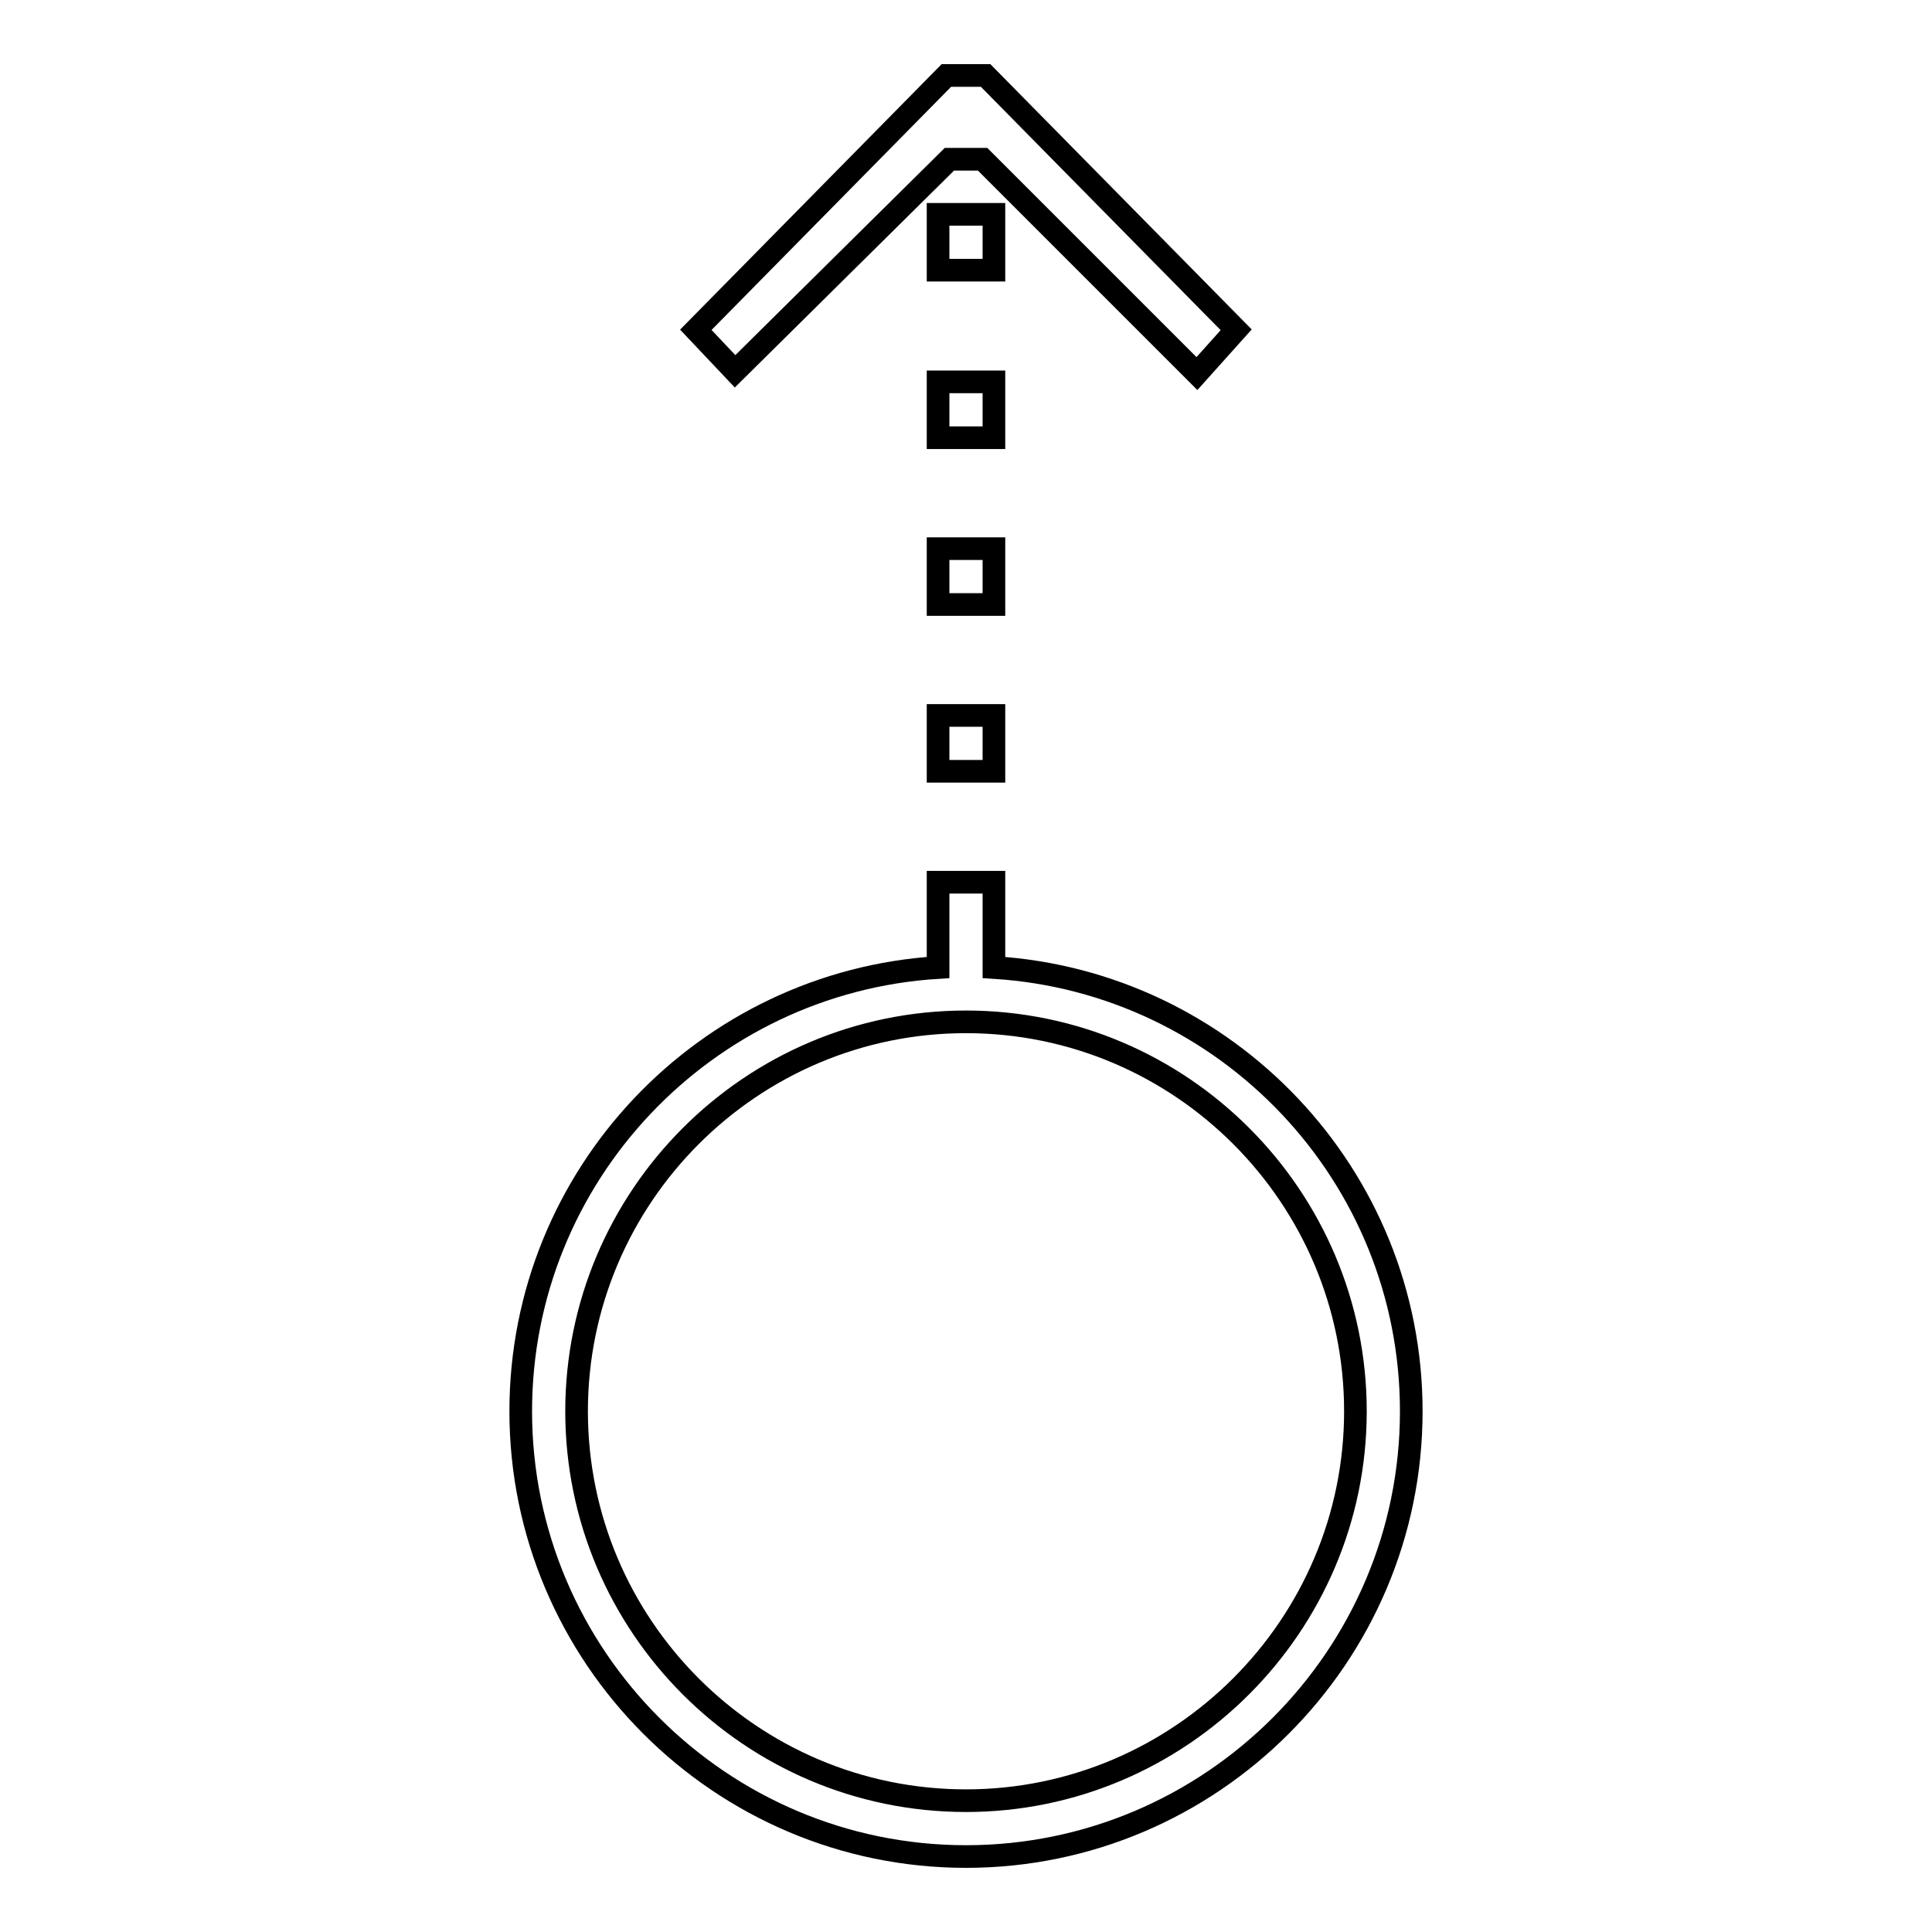 <?xml version="1.0" encoding="utf-8"?>
<!-- Svg Vector Icons : http://www.onlinewebfonts.com/icon -->
<!DOCTYPE svg PUBLIC "-//W3C//DTD SVG 1.1//EN" "http://www.w3.org/Graphics/SVG/1.1/DTD/svg11.dtd">
<svg version="1.1" xmlns="http://www.w3.org/2000/svg" xmlns:xlink="http://www.w3.org/1999/xlink" x="0px" y="0px" viewBox="0 0 256 256" enable-background="new 0 0 256 256" xml:space="preserve">
<g> <g> <path stroke-width="3" fill-opacity="0" stroke="#000000"  d="M124.3 72.7h7.4v7.4h-7.4z"/> <path stroke-width="3" fill-opacity="0" stroke="#000000"  d="M124.3 28.4h7.4v7.4h-7.4z"/> <path stroke-width="3" fill-opacity="0" stroke="#000000"  d="M124.3 50.6h7.4v7.4h-7.4z"/> <path stroke-width="3" fill-opacity="0" stroke="#000000"  d="M124.3 94.8h7.4v7.4h-7.4z"/> <path stroke-width="3" fill-opacity="0" stroke="#000000"  d="M69,187c0,32.5,26.5,59,59,59c32.5,0,59-26.5,59-59c0-31.3-24.5-56.9-55.3-58.8v-11.3h-7.4v11.3  C93.5,130.1,69,155.7,69,187z M128,135.4c28.5,0,51.6,23.2,51.6,51.6s-23.2,51.6-51.6,51.6c-28.5,0-51.6-23.2-51.6-51.6  S99.5,135.4,128,135.4z"/> <path stroke-width="3" fill-opacity="0" stroke="#000000"  d="M158.6 49.5L163.8 43.7 130.6 10 125.4 10 92.2 43.7 97.4 49.2 125.8 21.1 130.2 21.1 z"/> </g></g>
</svg>